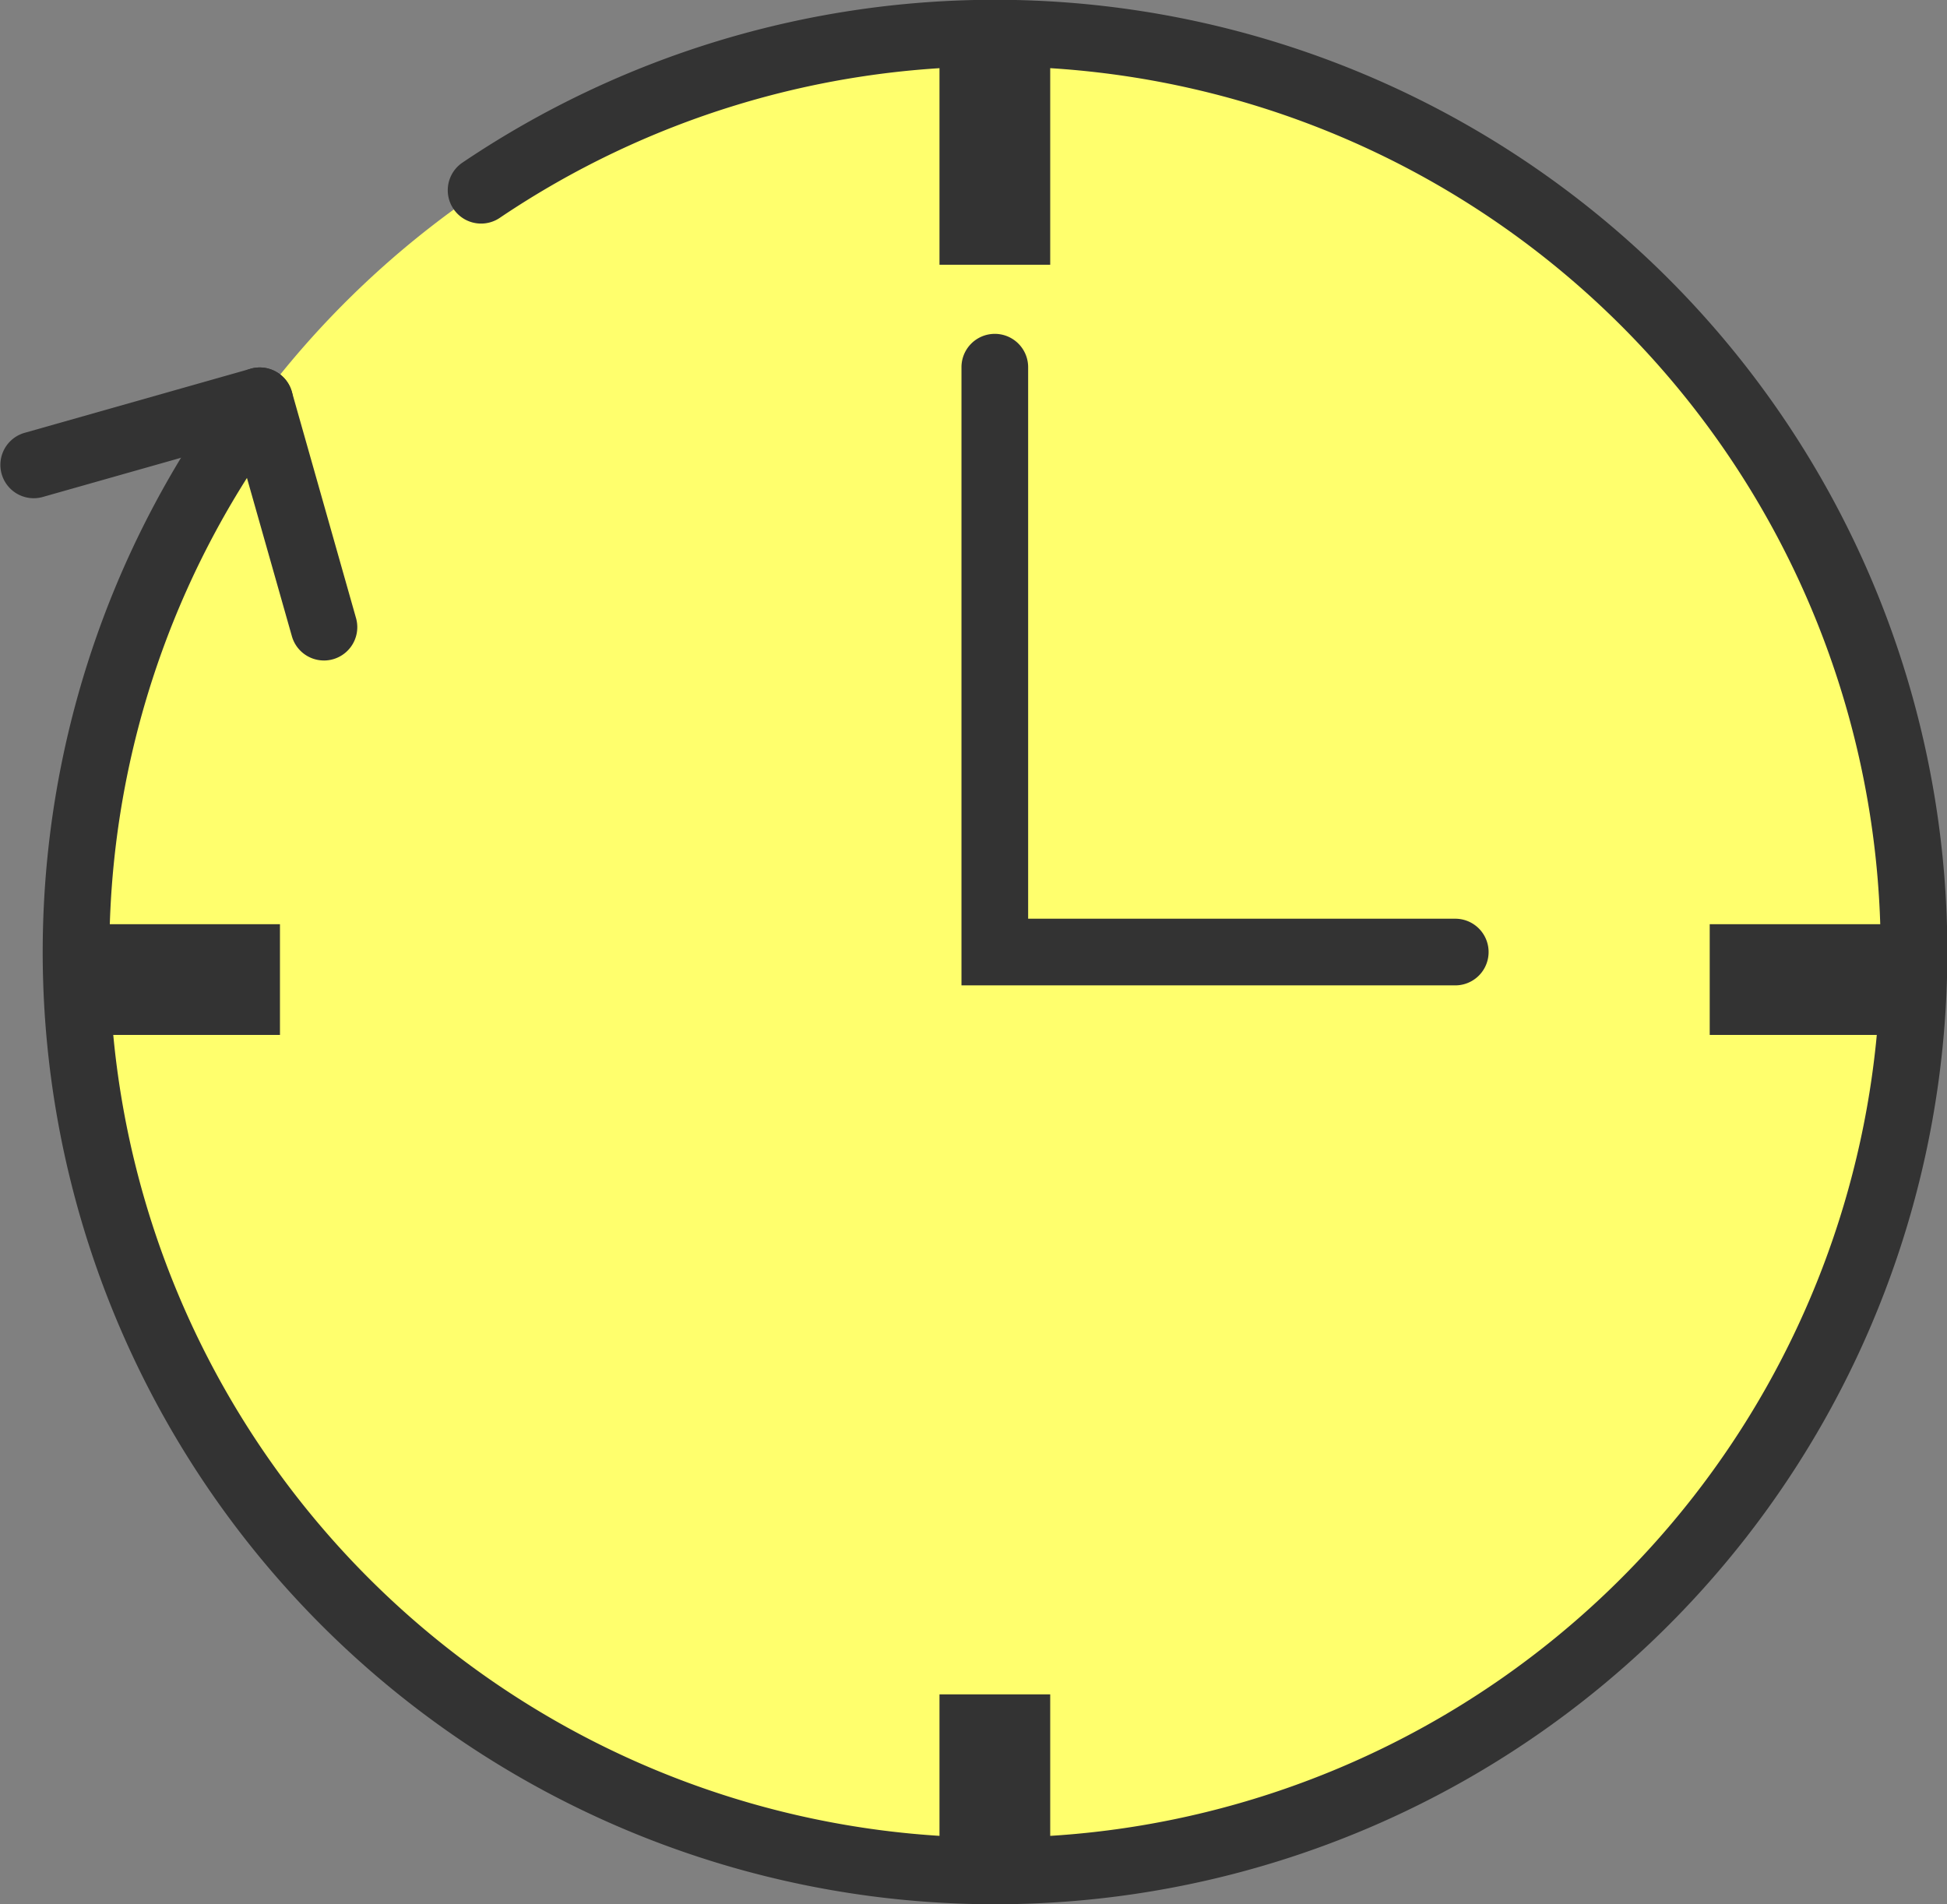 <svg xmlns="http://www.w3.org/2000/svg" width="146.022" height="142.825" viewBox="0 0 146.022 142.825">
  <rect x="0" y="0" width="146.022" height="142.825" fill="#808080" stroke="none"/>
  <g id="グループ_7892" data-name="グループ 7892" transform="translate(-1335.957 -2069.964)">
    <path id="パス_5892" data-name="パス 5892" d="M141.077,70.413A68.913,68.913,0,1,1,72.165,1.5a68.912,68.912,0,0,1,68.913,68.913" transform="translate(1338.404 2070.964)" fill="#ffff6d"/>
    <path id="パス_5893" data-name="パス 5893" d="M33.635,13.269a68.923,68.923,0,1,1-16.6,15.792" transform="translate(1338.403 2070.964)" fill="none" stroke="#333" stroke-linecap="round" stroke-linejoin="round" stroke-width="5"/>
    <path id="パス_5894" data-name="パス 5894" d="M75.534,58.2H38.5V11.833a2.5,2.5,0,1,1,5,0V53.2H75.534a2.5,2.5,0,0,1,0,5Z" transform="translate(1369.566 2085.672)" fill="#333"/>
    <path id="パス_5895" data-name="パス 5895" d="M23.29,36.076a2.5,2.5,0,0,1-2.4-1.819L16.754,19.686,2.182,23.818a2.5,2.5,0,0,1-1.364-4.81L17.8,14.193a2.5,2.5,0,0,1,3.087,1.723L25.7,32.894a2.5,2.5,0,0,1-2.406,3.183Z" transform="translate(1336.958 2083.428)" fill="#333"/>
    <rect id="長方形_26727" data-name="長方形 26727" width="15.298" height="8.304" transform="translate(1341.656 2139.284)" fill="#333"/>
    <rect id="長方形_26728" data-name="長方形 26728" width="15.298" height="8.304" transform="translate(1464.183 2139.284)" fill="#333"/>
    <rect id="長方形_26729" data-name="長方形 26729" width="15.298" height="8.304" transform="translate(1406.417 2212.348) rotate(-90)" fill="#333"/>
    <rect id="長方形_26730" data-name="長方形 26730" width="15.298" height="8.304" transform="translate(1406.417 2089.821) rotate(-90)" fill="#333"/>
  </g>
</svg>
